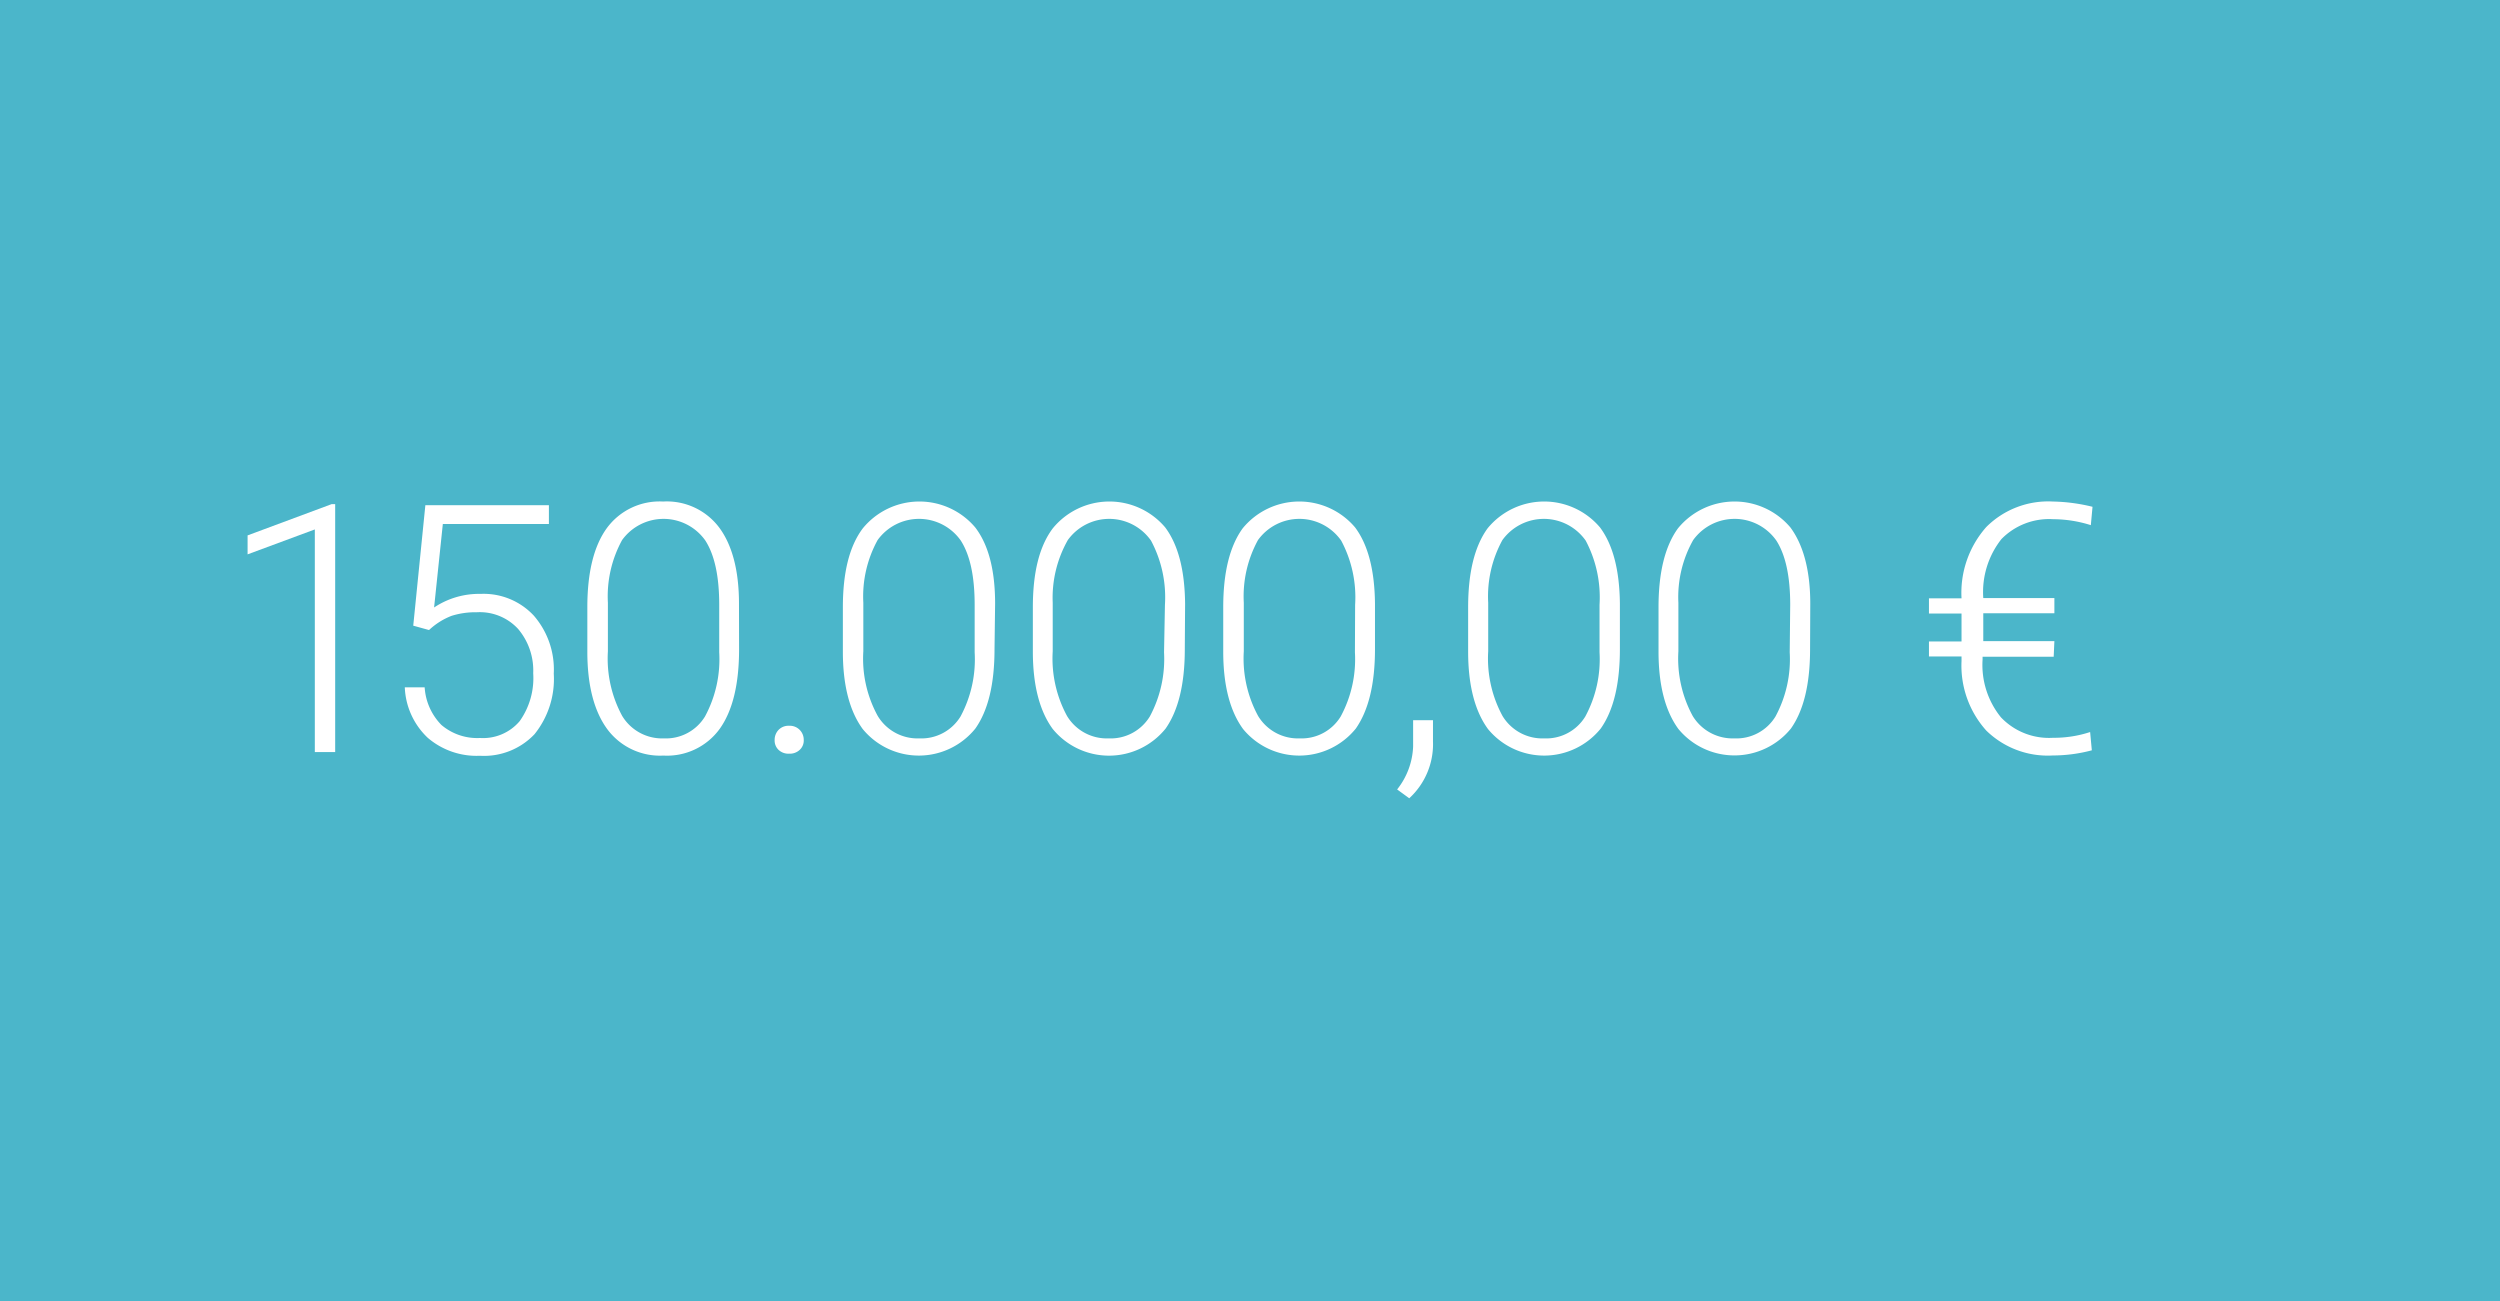 <?xml version="1.0" encoding="UTF-8"?>
<svg xmlns="http://www.w3.org/2000/svg" viewBox="0 0 251.73 131">
  <defs>
    <style>.cls-1{fill:#4bb6ca;}.cls-2{fill:#fff;}</style>
  </defs>
  <g id="Layer_2" data-name="Layer 2">
    <g id="Layer_1-2" data-name="Layer 1">
      <rect class="cls-1" width="251.73" height="131"></rect>
      <path class="cls-2" d="M33.75,75.73H31.7V53.31l-6.77,2.51V53.91l8.47-3.15h.35Z"></path>
      <path class="cls-2" d="M41.61,63l1.22-12.13H55.27v1.89H44.59l-.88,8.41a8.14,8.14,0,0,1,4.69-1.37A6.9,6.9,0,0,1,53.76,62a8.27,8.27,0,0,1,2,5.83,8.86,8.86,0,0,1-1.94,6.1,7,7,0,0,1-5.49,2.17,7.56,7.56,0,0,1-5.26-1.81,7.38,7.38,0,0,1-2.31-5.08h2A5.93,5.93,0,0,0,44.45,73a5.56,5.56,0,0,0,3.88,1.31,4.83,4.83,0,0,0,4-1.7,7.48,7.48,0,0,0,1.36-4.82,6.47,6.47,0,0,0-1.52-4.46A5.24,5.24,0,0,0,48,61.65a8,8,0,0,0-2.53.36,7,7,0,0,0-2.27,1.43Z"></path>
      <path class="cls-2" d="M74.42,65.36q0,5.27-1.93,8a6.55,6.55,0,0,1-5.69,2.72,6.6,6.6,0,0,1-5.66-2.67c-1.31-1.79-2-4.38-2-7.79V61.15c0-3.5.65-6.14,1.94-7.94a6.59,6.59,0,0,1,5.69-2.71,6.59,6.59,0,0,1,5.64,2.61c1.3,1.74,2,4.3,2,7.68Zm-2-4.46c0-2.85-.46-5-1.39-6.46a5.15,5.15,0,0,0-8.39-.06,11.8,11.8,0,0,0-1.43,6.31v4.89a12.13,12.13,0,0,0,1.44,6.51,4.7,4.7,0,0,0,4.2,2.26,4.61,4.61,0,0,0,4.14-2.21,12.15,12.15,0,0,0,1.43-6.46Z"></path>
      <path class="cls-2" d="M78,74.5a1.44,1.44,0,0,1,.39-1,1.38,1.38,0,0,1,1.07-.42,1.39,1.39,0,0,1,1.07.42,1.41,1.41,0,0,1,.4,1,1.27,1.27,0,0,1-.4,1,1.45,1.45,0,0,1-1.07.39,1.44,1.44,0,0,1-1.07-.39A1.3,1.3,0,0,1,78,74.5Z"></path>
      <path class="cls-2" d="M100.14,65.36q0,5.27-1.93,8a7.31,7.31,0,0,1-11.34.05c-1.31-1.79-2-4.38-2-7.79V61.15c0-3.5.65-6.14,2-7.94a7.36,7.36,0,0,1,11.33-.1q2,2.61,2,7.68Zm-2-4.46c0-2.85-.46-5-1.39-6.46a5.14,5.14,0,0,0-8.38-.06,11.79,11.79,0,0,0-1.44,6.31v4.89a12,12,0,0,0,1.45,6.51,4.68,4.68,0,0,0,4.19,2.26,4.62,4.62,0,0,0,4.15-2.21,12.16,12.16,0,0,0,1.42-6.46Z"></path>
      <path class="cls-2" d="M119.3,65.36c0,3.51-.65,6.17-1.93,8A7.32,7.32,0,0,1,106,73.4c-1.31-1.79-2-4.38-2-7.79V61.15c0-3.5.65-6.14,2-7.94a7.36,7.36,0,0,1,11.33-.1q1.95,2.61,2,7.68Zm-2-4.46a12.1,12.1,0,0,0-1.4-6.46,5.14,5.14,0,0,0-8.38-.06A11.8,11.8,0,0,0,106,60.69v4.89a12.13,12.13,0,0,0,1.44,6.51,4.68,4.68,0,0,0,4.19,2.26,4.62,4.62,0,0,0,4.15-2.21,12.25,12.25,0,0,0,1.43-6.46Z"></path>
      <path class="cls-2" d="M138.45,65.36c0,3.51-.65,6.17-1.93,8a7.32,7.32,0,0,1-11.35.05c-1.31-1.79-2-4.38-2-7.79V61.15c0-3.5.65-6.14,1.95-7.94a7.36,7.36,0,0,1,11.33-.1q1.95,2.61,2,7.68Zm-2-4.46a12.1,12.1,0,0,0-1.4-6.46,5.14,5.14,0,0,0-8.38-.06,11.8,11.8,0,0,0-1.43,6.31v4.89a12.13,12.13,0,0,0,1.44,6.51,4.69,4.69,0,0,0,4.2,2.26A4.61,4.61,0,0,0,135,72.14a12.15,12.15,0,0,0,1.43-6.46Z"></path>
      <path class="cls-2" d="M141.9,80.38l-1.22-.89a7.39,7.39,0,0,0,1.61-4.32V72.52h2v2.13A7.39,7.39,0,0,1,141.9,80.38Z"></path>
      <path class="cls-2" d="M163.11,65.36q0,5.27-1.93,8a7.32,7.32,0,0,1-11.35.05c-1.31-1.79-2-4.38-2-7.79V61.15c0-3.5.65-6.14,1.95-7.94a7.36,7.36,0,0,1,11.33-.1q1.95,2.61,2,7.68Zm-2.05-4.46a12.21,12.21,0,0,0-1.39-6.46,5.15,5.15,0,0,0-8.39-.06,11.8,11.8,0,0,0-1.43,6.31v4.89a12.13,12.13,0,0,0,1.44,6.51,4.69,4.69,0,0,0,4.2,2.26,4.61,4.61,0,0,0,4.14-2.21,12.15,12.15,0,0,0,1.43-6.46Z"></path>
      <path class="cls-2" d="M182.26,65.36q0,5.27-1.93,8A7.32,7.32,0,0,1,169,73.4c-1.31-1.79-2-4.38-2-7.79V61.15c0-3.5.65-6.14,1.95-7.94a7.36,7.36,0,0,1,11.33-.1c1.29,1.74,2,4.3,2,7.68Zm-2-4.46c0-2.85-.46-5-1.39-6.46a5.14,5.14,0,0,0-8.38-.06A11.7,11.7,0,0,0,169,60.69v4.89a12.13,12.13,0,0,0,1.44,6.51,4.71,4.71,0,0,0,4.2,2.26,4.61,4.61,0,0,0,4.14-2.21,12.15,12.15,0,0,0,1.43-6.46Z"></path>
      <path class="cls-2" d="M206.79,66.13h-7.16v.28a8.37,8.37,0,0,0,1.85,5.82,6.67,6.67,0,0,0,5.24,2.06,11.68,11.68,0,0,0,3.74-.58l.17,1.84a15.27,15.27,0,0,1-3.93.52A8.85,8.85,0,0,1,200,73.56a9.79,9.79,0,0,1-2.49-7v-.46h-3.28V64.59h3.28V61.78h-3.28V60.25h3.28A10,10,0,0,1,200,53.07a8.81,8.81,0,0,1,6.7-2.57,18,18,0,0,1,4,.53l-.17,1.85a12.63,12.63,0,0,0-3.78-.6,6.71,6.71,0,0,0-5.22,2,8.6,8.6,0,0,0-1.83,5.94h7.16v1.53h-7.16v2.81h7.16Z"></path>
    </g>
  </g>
</svg>
